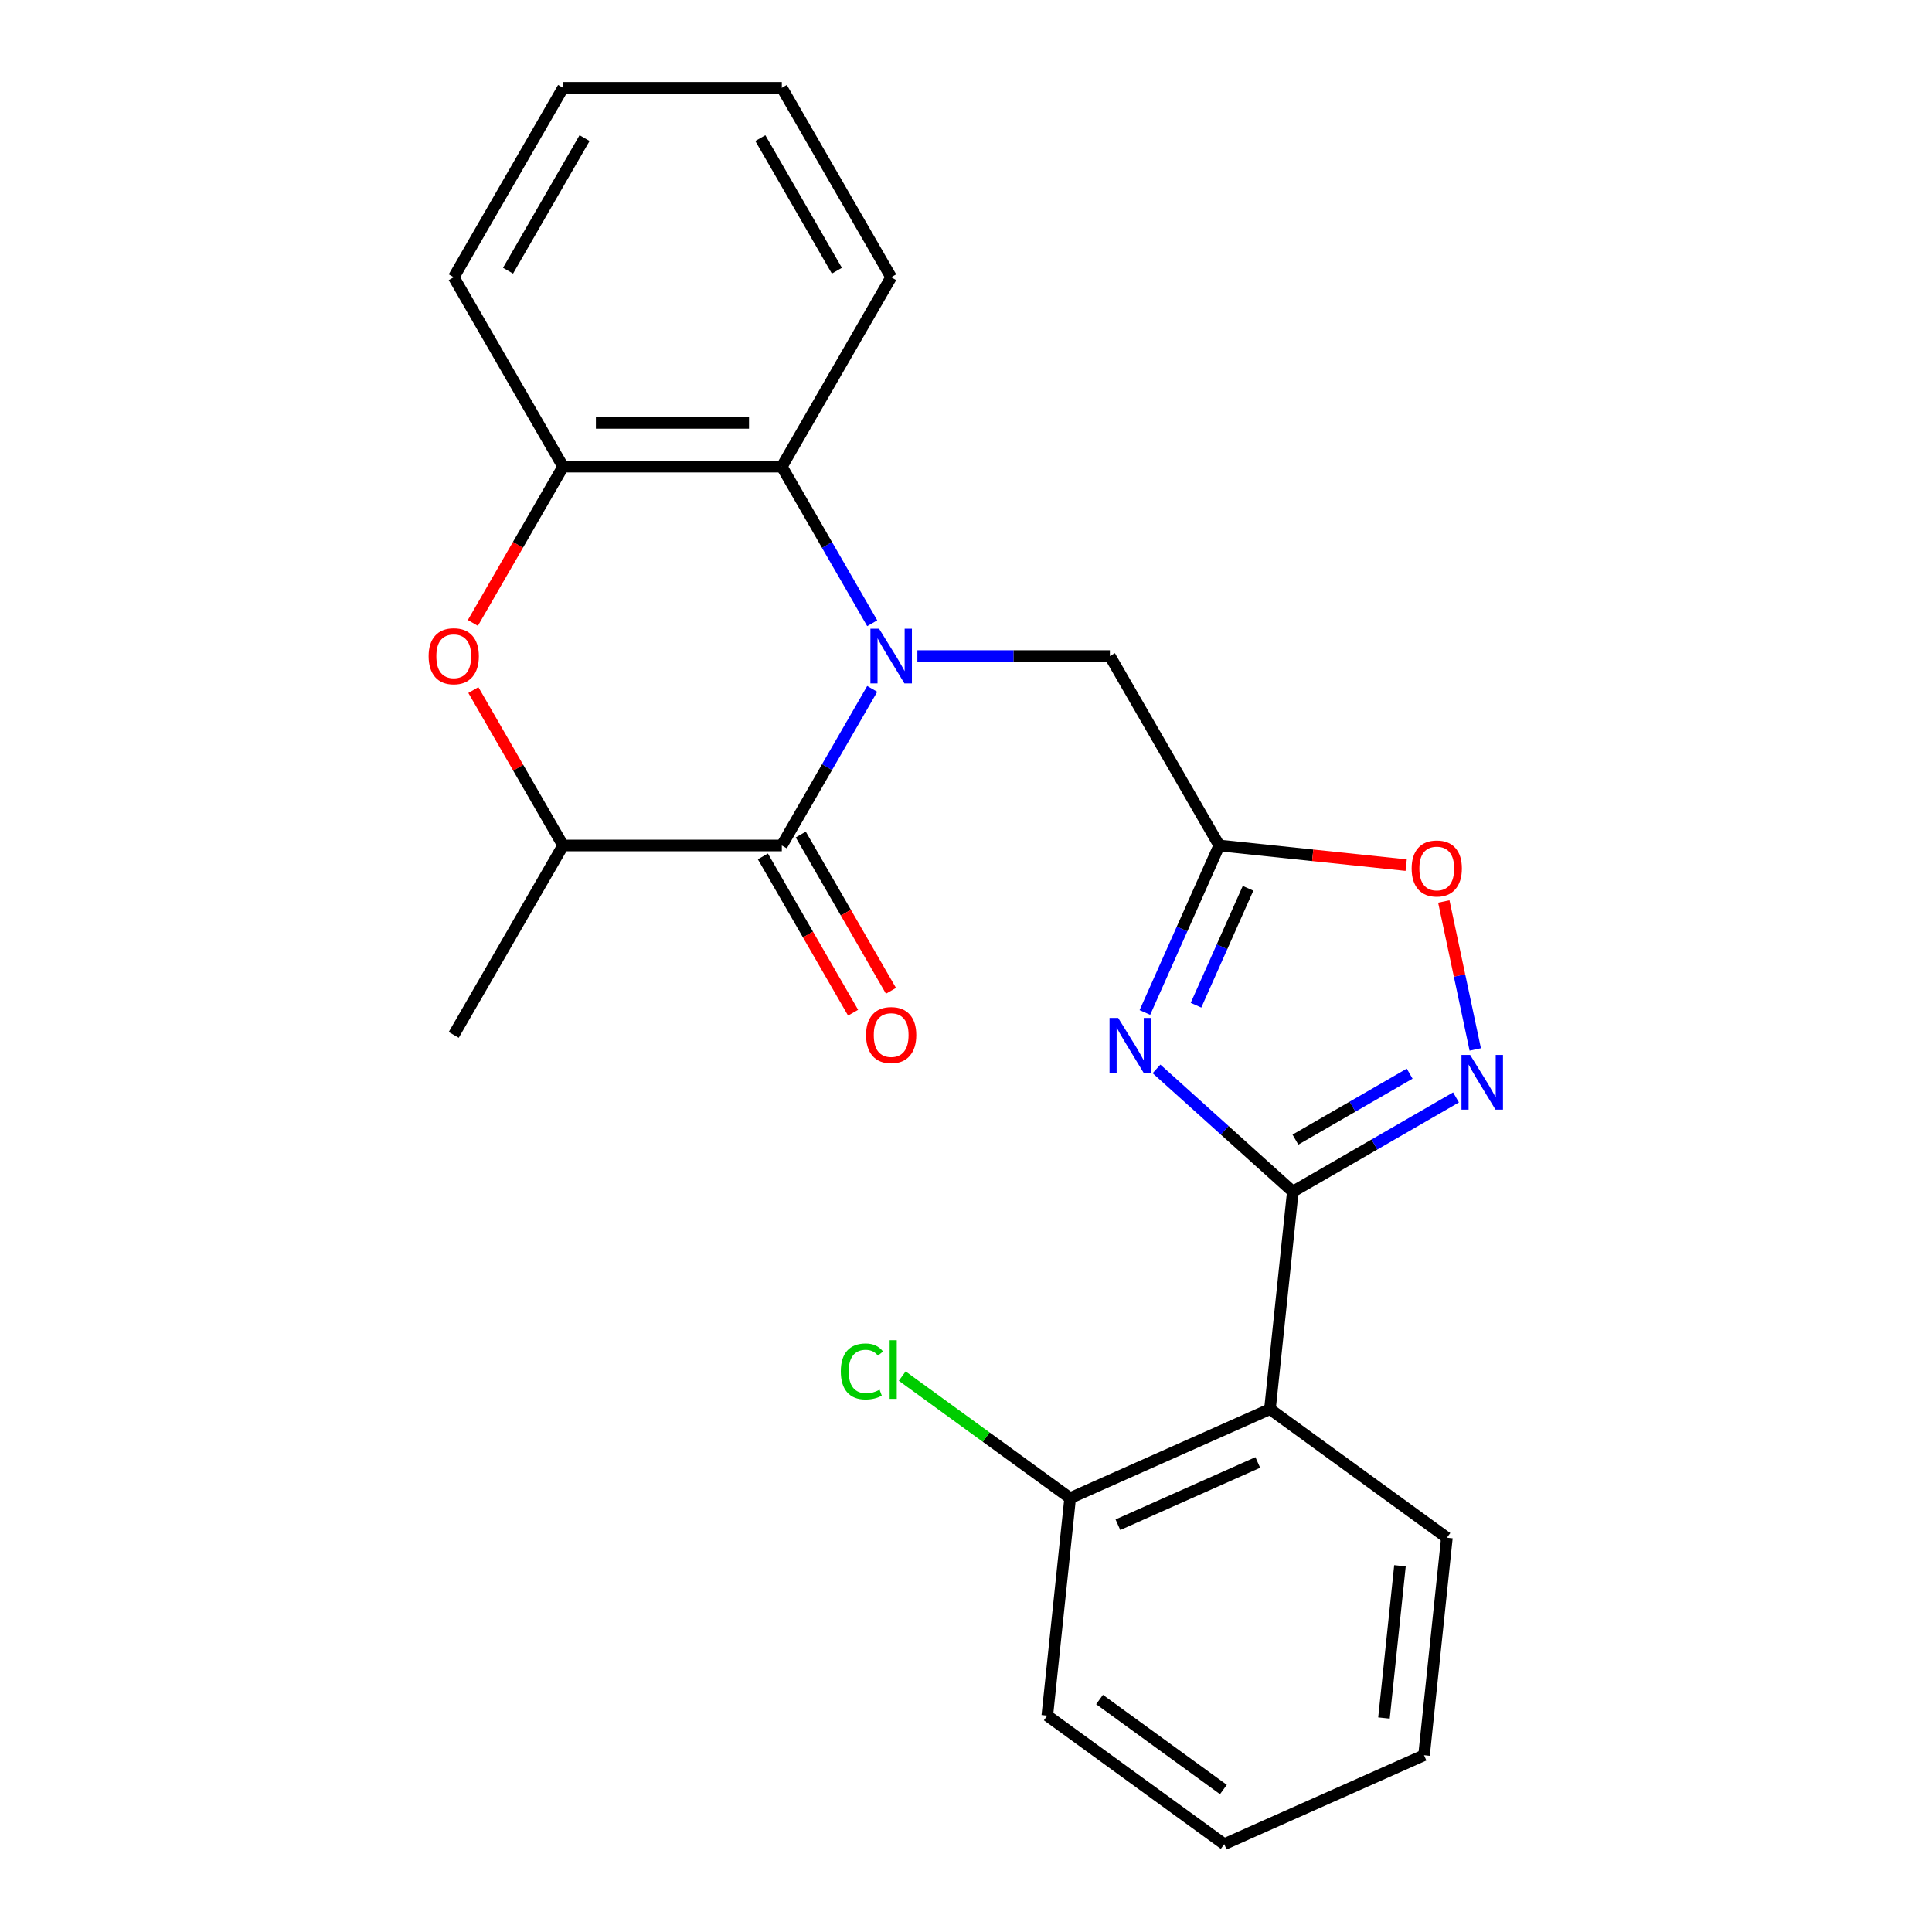 <?xml version='1.0' encoding='iso-8859-1'?>
<svg version='1.1' baseProfile='full'
              xmlns='http://www.w3.org/2000/svg'
                      xmlns:rdkit='http://www.rdkit.org/xml'
                      xmlns:xlink='http://www.w3.org/1999/xlink'
                  xml:space='preserve'
width='1000px' height='1000px' viewBox='0 0 1000 1000'>
<!-- END OF HEADER -->
<rect style='opacity:1.0;fill:#FFFFFF;stroke:none' width='1000' height='1000' x='0' y='0'> </rect>
<path class='bond-2' d='M 451.458,356.565 L 428.061,397.09' style='fill:none;fill-rule:evenodd;stroke:#0000FF;stroke-width:6px;stroke-linecap:butt;stroke-linejoin:miter;stroke-opacity:1' />
<path class='bond-2' d='M 428.061,397.09 L 404.664,437.615' style='fill:none;fill-rule:evenodd;stroke:#000000;stroke-width:6px;stroke-linecap:butt;stroke-linejoin:miter;stroke-opacity:1' />
<path class='bond-5' d='M 451.458,322.585 L 428.061,282.06' style='fill:none;fill-rule:evenodd;stroke:#0000FF;stroke-width:6px;stroke-linecap:butt;stroke-linejoin:miter;stroke-opacity:1' />
<path class='bond-5' d='M 428.061,282.06 L 404.664,241.535' style='fill:none;fill-rule:evenodd;stroke:#000000;stroke-width:6px;stroke-linecap:butt;stroke-linejoin:miter;stroke-opacity:1' />
<path class='bond-11' d='M 474.837,339.575 L 524.656,339.575' style='fill:none;fill-rule:evenodd;stroke:#0000FF;stroke-width:6px;stroke-linecap:butt;stroke-linejoin:miter;stroke-opacity:1' />
<path class='bond-11' d='M 524.656,339.575 L 574.474,339.575' style='fill:none;fill-rule:evenodd;stroke:#000000;stroke-width:6px;stroke-linecap:butt;stroke-linejoin:miter;stroke-opacity:1' />
<path class='bond-0' d='M 669.161,616.785 L 633.882,585.019' style='fill:none;fill-rule:evenodd;stroke:#000000;stroke-width:6px;stroke-linecap:butt;stroke-linejoin:miter;stroke-opacity:1' />
<path class='bond-0' d='M 633.882,585.019 L 598.602,553.253' style='fill:none;fill-rule:evenodd;stroke:#0000FF;stroke-width:6px;stroke-linecap:butt;stroke-linejoin:miter;stroke-opacity:1' />
<path class='bond-6' d='M 669.161,616.785 L 657.328,729.372' style='fill:none;fill-rule:evenodd;stroke:#000000;stroke-width:6px;stroke-linecap:butt;stroke-linejoin:miter;stroke-opacity:1' />
<path class='bond-26' d='M 669.161,616.785 L 711.396,592.401' style='fill:none;fill-rule:evenodd;stroke:#000000;stroke-width:6px;stroke-linecap:butt;stroke-linejoin:miter;stroke-opacity:1' />
<path class='bond-26' d='M 711.396,592.401 L 753.631,568.016' style='fill:none;fill-rule:evenodd;stroke:#0000FF;stroke-width:6px;stroke-linecap:butt;stroke-linejoin:miter;stroke-opacity:1' />
<path class='bond-26' d='M 670.511,589.862 L 700.076,572.793' style='fill:none;fill-rule:evenodd;stroke:#000000;stroke-width:6px;stroke-linecap:butt;stroke-linejoin:miter;stroke-opacity:1' />
<path class='bond-26' d='M 700.076,572.793 L 729.64,555.724' style='fill:none;fill-rule:evenodd;stroke:#0000FF;stroke-width:6px;stroke-linecap:butt;stroke-linejoin:miter;stroke-opacity:1' />
<path class='bond-1' d='M 592.597,524.045 L 611.837,480.83' style='fill:none;fill-rule:evenodd;stroke:#0000FF;stroke-width:6px;stroke-linecap:butt;stroke-linejoin:miter;stroke-opacity:1' />
<path class='bond-1' d='M 611.837,480.83 L 631.078,437.615' style='fill:none;fill-rule:evenodd;stroke:#000000;stroke-width:6px;stroke-linecap:butt;stroke-linejoin:miter;stroke-opacity:1' />
<path class='bond-1' d='M 619.053,520.289 L 632.521,490.039' style='fill:none;fill-rule:evenodd;stroke:#0000FF;stroke-width:6px;stroke-linecap:butt;stroke-linejoin:miter;stroke-opacity:1' />
<path class='bond-1' d='M 632.521,490.039 L 645.989,459.789' style='fill:none;fill-rule:evenodd;stroke:#000000;stroke-width:6px;stroke-linecap:butt;stroke-linejoin:miter;stroke-opacity:1' />
<path class='bond-8' d='M 404.664,437.615 L 291.457,437.615' style='fill:none;fill-rule:evenodd;stroke:#000000;stroke-width:6px;stroke-linecap:butt;stroke-linejoin:miter;stroke-opacity:1' />
<path class='bond-12' d='M 394.86,443.275 L 418.21,483.72' style='fill:none;fill-rule:evenodd;stroke:#000000;stroke-width:6px;stroke-linecap:butt;stroke-linejoin:miter;stroke-opacity:1' />
<path class='bond-12' d='M 418.21,483.72 L 441.561,524.165' style='fill:none;fill-rule:evenodd;stroke:#FF0000;stroke-width:6px;stroke-linecap:butt;stroke-linejoin:miter;stroke-opacity:1' />
<path class='bond-12' d='M 414.468,431.955 L 437.819,472.4' style='fill:none;fill-rule:evenodd;stroke:#000000;stroke-width:6px;stroke-linecap:butt;stroke-linejoin:miter;stroke-opacity:1' />
<path class='bond-12' d='M 437.819,472.4 L 461.169,512.845' style='fill:none;fill-rule:evenodd;stroke:#FF0000;stroke-width:6px;stroke-linecap:butt;stroke-linejoin:miter;stroke-opacity:1' />
<path class='bond-3' d='M 763.59,543.191 L 755.451,504.898' style='fill:none;fill-rule:evenodd;stroke:#0000FF;stroke-width:6px;stroke-linecap:butt;stroke-linejoin:miter;stroke-opacity:1' />
<path class='bond-3' d='M 755.451,504.898 L 747.311,466.604' style='fill:none;fill-rule:evenodd;stroke:#FF0000;stroke-width:6px;stroke-linecap:butt;stroke-linejoin:miter;stroke-opacity:1' />
<path class='bond-4' d='M 631.078,437.615 L 574.474,339.575' style='fill:none;fill-rule:evenodd;stroke:#000000;stroke-width:6px;stroke-linecap:butt;stroke-linejoin:miter;stroke-opacity:1' />
<path class='bond-9' d='M 631.078,437.615 L 679.456,442.7' style='fill:none;fill-rule:evenodd;stroke:#000000;stroke-width:6px;stroke-linecap:butt;stroke-linejoin:miter;stroke-opacity:1' />
<path class='bond-9' d='M 679.456,442.7 L 727.834,447.785' style='fill:none;fill-rule:evenodd;stroke:#FF0000;stroke-width:6px;stroke-linecap:butt;stroke-linejoin:miter;stroke-opacity:1' />
<path class='bond-10' d='M 404.664,241.535 L 291.457,241.535' style='fill:none;fill-rule:evenodd;stroke:#000000;stroke-width:6px;stroke-linecap:butt;stroke-linejoin:miter;stroke-opacity:1' />
<path class='bond-10' d='M 387.683,218.893 L 308.438,218.893' style='fill:none;fill-rule:evenodd;stroke:#000000;stroke-width:6px;stroke-linecap:butt;stroke-linejoin:miter;stroke-opacity:1' />
<path class='bond-16' d='M 404.664,241.535 L 461.267,143.495' style='fill:none;fill-rule:evenodd;stroke:#000000;stroke-width:6px;stroke-linecap:butt;stroke-linejoin:miter;stroke-opacity:1' />
<path class='bond-13' d='M 657.328,729.372 L 553.908,775.417' style='fill:none;fill-rule:evenodd;stroke:#000000;stroke-width:6px;stroke-linecap:butt;stroke-linejoin:miter;stroke-opacity:1' />
<path class='bond-13' d='M 651.024,756.963 L 578.63,789.194' style='fill:none;fill-rule:evenodd;stroke:#000000;stroke-width:6px;stroke-linecap:butt;stroke-linejoin:miter;stroke-opacity:1' />
<path class='bond-15' d='M 657.328,729.372 L 748.914,795.913' style='fill:none;fill-rule:evenodd;stroke:#000000;stroke-width:6px;stroke-linecap:butt;stroke-linejoin:miter;stroke-opacity:1' />
<path class='bond-7' d='M 244.755,322.425 L 268.106,281.98' style='fill:none;fill-rule:evenodd;stroke:#FF0000;stroke-width:6px;stroke-linecap:butt;stroke-linejoin:miter;stroke-opacity:1' />
<path class='bond-7' d='M 268.106,281.98 L 291.457,241.535' style='fill:none;fill-rule:evenodd;stroke:#000000;stroke-width:6px;stroke-linecap:butt;stroke-linejoin:miter;stroke-opacity:1' />
<path class='bond-24' d='M 245.009,357.165 L 268.233,397.39' style='fill:none;fill-rule:evenodd;stroke:#FF0000;stroke-width:6px;stroke-linecap:butt;stroke-linejoin:miter;stroke-opacity:1' />
<path class='bond-24' d='M 268.233,397.39 L 291.457,437.615' style='fill:none;fill-rule:evenodd;stroke:#000000;stroke-width:6px;stroke-linecap:butt;stroke-linejoin:miter;stroke-opacity:1' />
<path class='bond-18' d='M 291.457,437.615 L 234.853,535.655' style='fill:none;fill-rule:evenodd;stroke:#000000;stroke-width:6px;stroke-linecap:butt;stroke-linejoin:miter;stroke-opacity:1' />
<path class='bond-17' d='M 291.457,241.535 L 234.853,143.495' style='fill:none;fill-rule:evenodd;stroke:#000000;stroke-width:6px;stroke-linecap:butt;stroke-linejoin:miter;stroke-opacity:1' />
<path class='bond-14' d='M 553.908,775.417 L 510.45,743.843' style='fill:none;fill-rule:evenodd;stroke:#000000;stroke-width:6px;stroke-linecap:butt;stroke-linejoin:miter;stroke-opacity:1' />
<path class='bond-14' d='M 510.45,743.843 L 466.992,712.269' style='fill:none;fill-rule:evenodd;stroke:#00CC00;stroke-width:6px;stroke-linecap:butt;stroke-linejoin:miter;stroke-opacity:1' />
<path class='bond-19' d='M 553.908,775.417 L 542.075,888.004' style='fill:none;fill-rule:evenodd;stroke:#000000;stroke-width:6px;stroke-linecap:butt;stroke-linejoin:miter;stroke-opacity:1' />
<path class='bond-20' d='M 748.914,795.913 L 737.081,908.5' style='fill:none;fill-rule:evenodd;stroke:#000000;stroke-width:6px;stroke-linecap:butt;stroke-linejoin:miter;stroke-opacity:1' />
<path class='bond-20' d='M 724.622,810.435 L 716.339,889.245' style='fill:none;fill-rule:evenodd;stroke:#000000;stroke-width:6px;stroke-linecap:butt;stroke-linejoin:miter;stroke-opacity:1' />
<path class='bond-21' d='M 461.267,143.495 L 404.664,45.455' style='fill:none;fill-rule:evenodd;stroke:#000000;stroke-width:6px;stroke-linecap:butt;stroke-linejoin:miter;stroke-opacity:1' />
<path class='bond-21' d='M 433.169,140.109 L 393.546,71.481' style='fill:none;fill-rule:evenodd;stroke:#000000;stroke-width:6px;stroke-linecap:butt;stroke-linejoin:miter;stroke-opacity:1' />
<path class='bond-25' d='M 234.853,143.495 L 291.457,45.455' style='fill:none;fill-rule:evenodd;stroke:#000000;stroke-width:6px;stroke-linecap:butt;stroke-linejoin:miter;stroke-opacity:1' />
<path class='bond-25' d='M 262.952,140.109 L 302.574,71.481' style='fill:none;fill-rule:evenodd;stroke:#000000;stroke-width:6px;stroke-linecap:butt;stroke-linejoin:miter;stroke-opacity:1' />
<path class='bond-27' d='M 542.075,888.004 L 633.661,954.545' style='fill:none;fill-rule:evenodd;stroke:#000000;stroke-width:6px;stroke-linecap:butt;stroke-linejoin:miter;stroke-opacity:1' />
<path class='bond-27' d='M 569.121,879.668 L 633.232,926.247' style='fill:none;fill-rule:evenodd;stroke:#000000;stroke-width:6px;stroke-linecap:butt;stroke-linejoin:miter;stroke-opacity:1' />
<path class='bond-23' d='M 737.081,908.5 L 633.661,954.545' style='fill:none;fill-rule:evenodd;stroke:#000000;stroke-width:6px;stroke-linecap:butt;stroke-linejoin:miter;stroke-opacity:1' />
<path class='bond-22' d='M 404.664,45.455 L 291.457,45.455' style='fill:none;fill-rule:evenodd;stroke:#000000;stroke-width:6px;stroke-linecap:butt;stroke-linejoin:miter;stroke-opacity:1' />
<path  class='atom-0' d='M 455.007 325.415
L 464.287 340.415
Q 465.207 341.895, 466.687 344.575
Q 468.167 347.255, 468.247 347.415
L 468.247 325.415
L 472.007 325.415
L 472.007 353.735
L 468.127 353.735
L 458.167 337.335
Q 457.007 335.415, 455.767 333.215
Q 454.567 331.015, 454.207 330.335
L 454.207 353.735
L 450.527 353.735
L 450.527 325.415
L 455.007 325.415
' fill='#0000FF'/>
<path  class='atom-2' d='M 578.772 526.875
L 588.052 541.875
Q 588.972 543.355, 590.452 546.035
Q 591.932 548.715, 592.012 548.875
L 592.012 526.875
L 595.772 526.875
L 595.772 555.195
L 591.892 555.195
L 581.932 538.795
Q 580.772 536.875, 579.532 534.675
Q 578.332 532.475, 577.972 531.795
L 577.972 555.195
L 574.292 555.195
L 574.292 526.875
L 578.772 526.875
' fill='#0000FF'/>
<path  class='atom-4' d='M 760.941 546.022
L 770.221 561.022
Q 771.141 562.502, 772.621 565.182
Q 774.101 567.862, 774.181 568.022
L 774.181 546.022
L 777.941 546.022
L 777.941 574.342
L 774.061 574.342
L 764.101 557.942
Q 762.941 556.022, 761.701 553.822
Q 760.501 551.622, 760.141 550.942
L 760.141 574.342
L 756.461 574.342
L 756.461 546.022
L 760.941 546.022
' fill='#0000FF'/>
<path  class='atom-8' d='M 221.853 339.655
Q 221.853 332.855, 225.213 329.055
Q 228.573 325.255, 234.853 325.255
Q 241.133 325.255, 244.493 329.055
Q 247.853 332.855, 247.853 339.655
Q 247.853 346.535, 244.453 350.455
Q 241.053 354.335, 234.853 354.335
Q 228.613 354.335, 225.213 350.455
Q 221.853 346.575, 221.853 339.655
M 234.853 351.135
Q 239.173 351.135, 241.493 348.255
Q 243.853 345.335, 243.853 339.655
Q 243.853 334.095, 241.493 331.295
Q 239.173 328.455, 234.853 328.455
Q 230.533 328.455, 228.173 331.255
Q 225.853 334.055, 225.853 339.655
Q 225.853 345.375, 228.173 348.255
Q 230.533 351.135, 234.853 351.135
' fill='#FF0000'/>
<path  class='atom-10' d='M 730.664 449.528
Q 730.664 442.728, 734.024 438.928
Q 737.384 435.128, 743.664 435.128
Q 749.944 435.128, 753.304 438.928
Q 756.664 442.728, 756.664 449.528
Q 756.664 456.408, 753.264 460.328
Q 749.864 464.208, 743.664 464.208
Q 737.424 464.208, 734.024 460.328
Q 730.664 456.448, 730.664 449.528
M 743.664 461.008
Q 747.984 461.008, 750.304 458.128
Q 752.664 455.208, 752.664 449.528
Q 752.664 443.968, 750.304 441.168
Q 747.984 438.328, 743.664 438.328
Q 739.344 438.328, 736.984 441.128
Q 734.664 443.928, 734.664 449.528
Q 734.664 455.248, 736.984 458.128
Q 739.344 461.008, 743.664 461.008
' fill='#FF0000'/>
<path  class='atom-13' d='M 448.267 535.735
Q 448.267 528.935, 451.627 525.135
Q 454.987 521.335, 461.267 521.335
Q 467.547 521.335, 470.907 525.135
Q 474.267 528.935, 474.267 535.735
Q 474.267 542.615, 470.867 546.535
Q 467.467 550.415, 461.267 550.415
Q 455.027 550.415, 451.627 546.535
Q 448.267 542.655, 448.267 535.735
M 461.267 547.215
Q 465.587 547.215, 467.907 544.335
Q 470.267 541.415, 470.267 535.735
Q 470.267 530.175, 467.907 527.375
Q 465.587 524.535, 461.267 524.535
Q 456.947 524.535, 454.587 527.335
Q 452.267 530.135, 452.267 535.735
Q 452.267 541.455, 454.587 544.335
Q 456.947 547.215, 461.267 547.215
' fill='#FF0000'/>
<path  class='atom-15' d='M 435.202 709.856
Q 435.202 702.816, 438.482 699.136
Q 441.802 695.416, 448.082 695.416
Q 453.922 695.416, 457.042 699.536
L 454.402 701.696
Q 452.122 698.696, 448.082 698.696
Q 443.802 698.696, 441.522 701.576
Q 439.282 704.416, 439.282 709.856
Q 439.282 715.456, 441.602 718.336
Q 443.962 721.216, 448.522 721.216
Q 451.642 721.216, 455.282 719.336
L 456.402 722.336
Q 454.922 723.296, 452.682 723.856
Q 450.442 724.416, 447.962 724.416
Q 441.802 724.416, 438.482 720.656
Q 435.202 716.896, 435.202 709.856
' fill='#00CC00'/>
<path  class='atom-15' d='M 460.482 693.696
L 464.162 693.696
L 464.162 724.056
L 460.482 724.056
L 460.482 693.696
' fill='#00CC00'/>
</svg>
